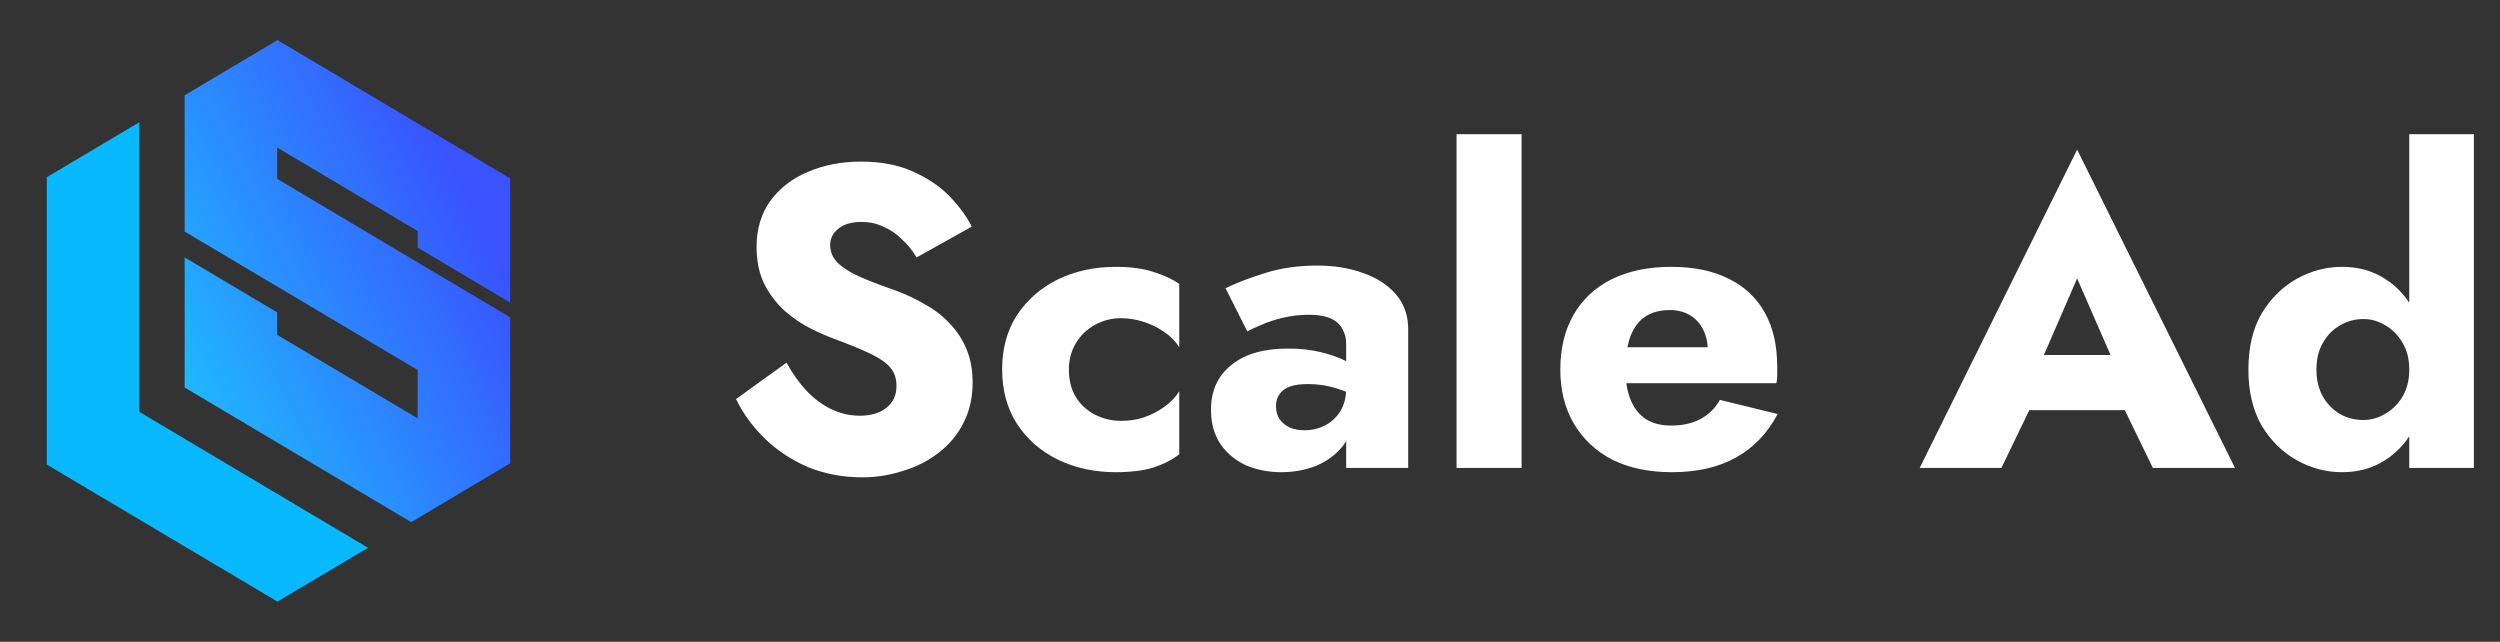 <svg width="187" height="48" viewBox="0 0 187 48" fill="none" xmlns="http://www.w3.org/2000/svg">
<rect x="0" y="0" width="187" height="48" fill="#333333" stroke="none"/>
<g clip-path="url(#clip0_1_722)">
<path d="M27.526 40.975L20.753 45L20.734 44.988L13.813 40.876L10.421 38.859L3.5 34.747V13.257L3.611 13.191L5.24 12.223L10.421 9.144V30.809L13.813 32.825L20.734 36.939L27.526 40.975Z" fill="#08B9FF"/>
<path d="M38.16 13.342V22.63L31.24 18.518V17.279L20.734 11.035V13.381L31.24 19.625L38.16 23.737V34.655L37.53 35.029L31.24 38.768L30.757 39.055L20.734 33.098L13.813 28.985V19.255L20.734 23.367V25.049L31.24 31.291V27.674L20.734 21.431L13.813 17.319V7.128L13.985 7.025L20.734 3.015L20.759 3L31.24 9.229L38.16 13.342Z" fill="url(#paint0_linear_1_722)"/>
</g>
<path d="M58.832 27.128C59.28 27.939 59.781 28.643 60.336 29.24C60.912 29.837 61.531 30.296 62.192 30.616C62.875 30.936 63.589 31.096 64.336 31.096C65.125 31.096 65.776 30.904 66.288 30.52C66.8 30.115 67.056 29.571 67.056 28.888C67.056 28.312 66.907 27.853 66.608 27.512C66.309 27.149 65.829 26.808 65.168 26.488C64.507 26.168 63.632 25.805 62.544 25.4C62.011 25.208 61.392 24.941 60.688 24.6C60.005 24.259 59.355 23.821 58.736 23.288C58.117 22.733 57.605 22.072 57.2 21.304C56.795 20.515 56.592 19.565 56.592 18.456C56.592 17.133 56.933 15.992 57.616 15.032C58.32 14.072 59.259 13.347 60.432 12.856C61.627 12.344 62.949 12.088 64.4 12.088C65.893 12.088 67.184 12.333 68.272 12.824C69.381 13.315 70.299 13.933 71.024 14.68C71.749 15.427 72.304 16.184 72.688 16.952L68.56 19.256C68.24 18.723 67.867 18.264 67.44 17.88C67.035 17.475 66.576 17.165 66.064 16.952C65.573 16.717 65.04 16.6 64.464 16.6C63.696 16.6 63.109 16.771 62.704 17.112C62.299 17.432 62.096 17.837 62.096 18.328C62.096 18.84 62.288 19.288 62.672 19.672C63.077 20.056 63.643 20.408 64.368 20.728C65.115 21.048 66.011 21.389 67.056 21.752C67.845 22.051 68.581 22.403 69.264 22.808C69.947 23.192 70.544 23.661 71.056 24.216C71.589 24.771 72.005 25.411 72.304 26.136C72.603 26.861 72.752 27.693 72.752 28.632C72.752 29.763 72.517 30.776 72.048 31.672C71.6 32.547 70.981 33.283 70.192 33.88C69.424 34.477 68.539 34.925 67.536 35.224C66.555 35.544 65.541 35.704 64.496 35.704C63.045 35.704 61.691 35.448 60.432 34.936C59.195 34.403 58.117 33.688 57.2 32.792C56.283 31.896 55.568 30.915 55.056 29.848L58.832 27.128ZM79.952 27.64C79.952 28.429 80.123 29.112 80.464 29.688C80.805 30.243 81.275 30.68 81.872 31C82.491 31.32 83.152 31.48 83.856 31.48C84.453 31.48 85.019 31.395 85.552 31.224C86.107 31.032 86.608 30.776 87.056 30.456C87.525 30.136 87.909 29.741 88.208 29.272V33.976C87.696 34.381 87.056 34.712 86.288 34.968C85.52 35.203 84.581 35.32 83.472 35.32C81.851 35.32 80.389 35 79.088 34.36C77.808 33.72 76.795 32.824 76.048 31.672C75.323 30.52 74.96 29.176 74.96 27.64C74.96 26.083 75.323 24.739 76.048 23.608C76.795 22.456 77.808 21.56 79.088 20.92C80.389 20.28 81.851 19.96 83.472 19.96C84.581 19.96 85.52 20.088 86.288 20.344C87.056 20.579 87.696 20.877 88.208 21.24V25.976C87.909 25.507 87.515 25.112 87.024 24.792C86.555 24.472 86.043 24.227 85.488 24.056C84.933 23.885 84.389 23.8 83.856 23.8C83.152 23.8 82.491 23.971 81.872 24.312C81.275 24.653 80.805 25.112 80.464 25.688C80.123 26.264 79.952 26.915 79.952 27.64ZM95.445 30.392C95.445 30.776 95.54 31.107 95.733 31.384C95.924 31.64 96.18 31.843 96.501 31.992C96.82 32.12 97.172 32.184 97.556 32.184C98.111 32.184 98.623 32.067 99.093 31.832C99.562 31.597 99.946 31.245 100.245 30.776C100.543 30.307 100.693 29.731 100.693 29.048L101.205 30.968C101.205 31.907 100.949 32.707 100.437 33.368C99.924 34.008 99.263 34.499 98.453 34.84C97.642 35.16 96.767 35.32 95.829 35.32C94.89 35.32 94.015 35.149 93.204 34.808C92.415 34.445 91.775 33.912 91.284 33.208C90.815 32.504 90.581 31.651 90.581 30.648C90.581 29.24 91.082 28.131 92.085 27.32C93.087 26.488 94.506 26.072 96.341 26.072C97.237 26.072 98.037 26.157 98.74 26.328C99.466 26.499 100.085 26.712 100.597 26.968C101.109 27.224 101.493 27.491 101.749 27.768V29.912C101.237 29.528 100.639 29.24 99.957 29.048C99.295 28.835 98.591 28.728 97.844 28.728C97.269 28.728 96.81 28.792 96.469 28.92C96.127 29.048 95.871 29.24 95.701 29.496C95.53 29.731 95.445 30.029 95.445 30.392ZM93.3 24.792L91.668 21.56C92.501 21.155 93.503 20.771 94.677 20.408C95.85 20.045 97.13 19.864 98.516 19.864C99.818 19.864 100.981 20.056 102.005 20.44C103.029 20.803 103.839 21.336 104.437 22.04C105.034 22.744 105.333 23.608 105.333 24.632V35H100.693V25.72C100.693 25.357 100.629 25.048 100.501 24.792C100.394 24.515 100.223 24.28 99.989 24.088C99.754 23.896 99.455 23.757 99.093 23.672C98.751 23.587 98.356 23.544 97.909 23.544C97.247 23.544 96.597 23.619 95.957 23.768C95.338 23.917 94.794 24.099 94.325 24.312C93.855 24.504 93.514 24.664 93.3 24.792ZM108.951 10.04H113.815V35H108.951V10.04ZM125.064 35.32C123.357 35.32 121.874 35.011 120.616 34.392C119.378 33.752 118.418 32.856 117.736 31.704C117.053 30.552 116.712 29.197 116.712 27.64C116.712 26.061 117.042 24.696 117.704 23.544C118.365 22.392 119.314 21.507 120.552 20.888C121.81 20.269 123.293 19.96 125 19.96C126.706 19.96 128.146 20.259 129.32 20.856C130.493 21.432 131.389 22.275 132.008 23.384C132.626 24.493 132.936 25.837 132.936 27.416C132.936 27.651 132.936 27.885 132.936 28.12C132.936 28.333 132.914 28.515 132.872 28.664H119.432V25.976H128.52L127.368 27.448C127.474 27.299 127.56 27.117 127.624 26.904C127.709 26.669 127.752 26.477 127.752 26.328C127.752 25.688 127.634 25.133 127.4 24.664C127.165 24.195 126.834 23.832 126.408 23.576C125.981 23.32 125.48 23.192 124.904 23.192C124.178 23.192 123.57 23.352 123.08 23.672C122.589 23.992 122.216 24.483 121.96 25.144C121.725 25.784 121.597 26.595 121.576 27.576C121.576 28.472 121.704 29.24 121.96 29.88C122.216 30.52 122.6 31.011 123.112 31.352C123.624 31.672 124.253 31.832 125 31.832C125.853 31.832 126.578 31.672 127.176 31.352C127.794 31.032 128.285 30.552 128.648 29.912L132.968 30.968C132.2 32.419 131.154 33.507 129.832 34.232C128.53 34.957 126.941 35.32 125.064 35.32ZM149.513 30.68L149.897 26.552H161.001L161.353 30.68H149.513ZM155.369 20.824L152.233 28.056L152.489 29.24L149.705 35H143.593L155.369 11.192L167.177 35H161.033L158.345 29.464L158.537 28.088L155.369 20.824ZM180.212 10.04H185.044V35H180.212V10.04ZM168.18 27.64C168.18 25.976 168.511 24.579 169.172 23.448C169.855 22.317 170.73 21.453 171.796 20.856C172.863 20.259 173.994 19.96 175.188 19.96C176.426 19.96 177.514 20.269 178.452 20.888C179.412 21.507 180.17 22.392 180.724 23.544C181.279 24.675 181.556 26.04 181.556 27.64C181.556 29.219 181.279 30.584 180.724 31.736C180.17 32.888 179.412 33.773 178.452 34.392C177.514 35.011 176.426 35.32 175.188 35.32C173.994 35.32 172.863 35.021 171.796 34.424C170.73 33.827 169.855 32.963 169.172 31.832C168.511 30.68 168.18 29.283 168.18 27.64ZM173.268 27.64C173.268 28.408 173.428 29.08 173.748 29.656C174.068 30.211 174.495 30.648 175.028 30.968C175.562 31.267 176.148 31.416 176.788 31.416C177.343 31.416 177.876 31.267 178.388 30.968C178.922 30.669 179.359 30.243 179.7 29.688C180.042 29.112 180.212 28.429 180.212 27.64C180.212 26.851 180.042 26.179 179.7 25.624C179.359 25.048 178.922 24.611 178.388 24.312C177.876 24.013 177.343 23.864 176.788 23.864C176.148 23.864 175.562 24.024 175.028 24.344C174.495 24.643 174.068 25.08 173.748 25.656C173.428 26.211 173.268 26.872 173.268 27.64Z" fill="white"/>
<defs>
<linearGradient id="paint0_linear_1_722" x1="22.63" y1="57.473" x2="49.561" y2="44.196" gradientUnits="userSpaceOnUse">
<stop stop-color="#1BCAFF"/>
<stop offset="1" stop-color="#3953FF"/>
</linearGradient>
<clipPath id="clip0_1_722">
<rect width="34.66" height="42" fill="white" transform="translate(3.5 3)"/>
</clipPath>
</defs>
</svg>
